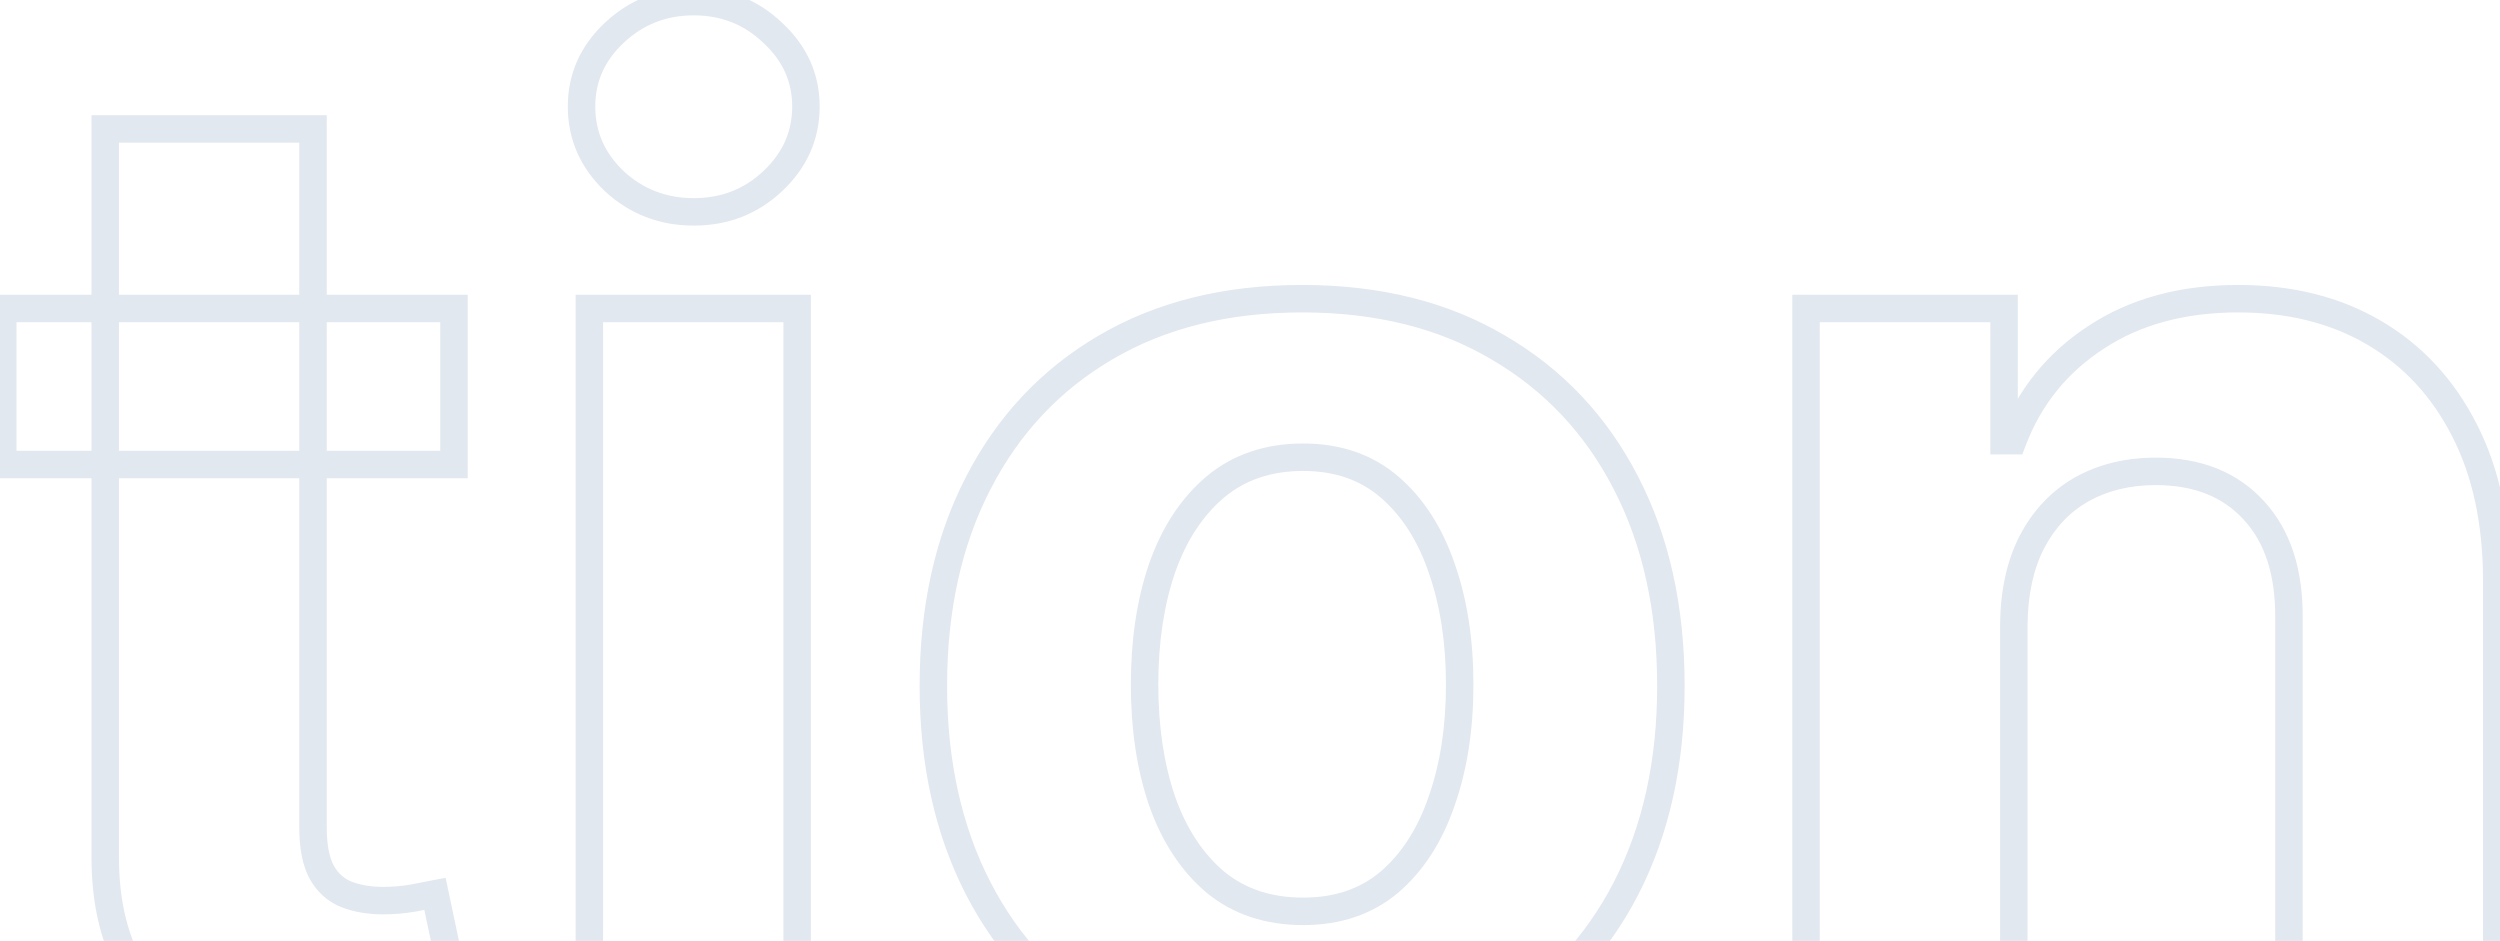 <svg width="364" height="137" viewBox="0 0 364 137" fill="none" xmlns="http://www.w3.org/2000/svg">
<path d="M66.099 44.909H68.099V42.909H66.099V44.909ZM66.099 67.636V69.636H68.099V67.636H66.099ZM0.403 67.636H-1.597V69.636H0.403V67.636ZM0.403 44.909V42.909H-1.597V44.909H0.403ZM15.318 18.773V16.773H13.318V18.773H15.318ZM45.574 18.773H47.574V16.773H45.574V18.773ZM46.852 127.011L45.096 127.969L45.103 127.981L45.109 127.992L46.852 127.011ZM50.403 130.207L49.651 132.06L49.66 132.064L49.67 132.068L50.403 130.207ZM60.062 130.776L60.391 132.748L60.423 132.743L60.455 132.737L60.062 130.776ZM63.33 130.136L65.286 129.723L64.882 127.81L62.961 128.171L63.33 130.136ZM68.088 152.651L68.685 154.56L70.421 154.017L70.045 152.237L68.088 152.651ZM61.696 154.284L61.259 152.333L61.243 152.336L61.227 152.34L61.696 154.284ZM51.682 155.491L51.61 153.493L51.604 153.493L51.682 155.491ZM32.506 152.58L31.749 154.431L31.755 154.433L32.506 152.58ZM19.793 142.21L21.472 141.124L19.793 142.21ZM15.318 124.455L17.318 124.468V124.455H15.318ZM64.099 44.909V67.636H68.099V44.909H64.099ZM66.099 65.636H0.403V69.636H66.099V65.636ZM2.403 67.636V44.909H-1.597V67.636H2.403ZM0.403 46.909H66.099V42.909H0.403V46.909ZM15.318 20.773H45.574V16.773H15.318V20.773ZM43.574 18.773V120.477H47.574V18.773H43.574ZM43.574 120.477C43.574 123.433 44.018 125.992 45.096 127.969L48.608 126.054C47.982 124.906 47.574 123.109 47.574 120.477H43.574ZM45.109 127.992C46.168 129.875 47.689 131.263 49.651 132.06L51.156 128.354C50.088 127.92 49.241 127.178 48.595 126.031L45.109 127.992ZM49.67 132.068C51.51 132.793 53.566 133.131 55.801 133.131V129.131C53.964 129.131 52.422 128.853 51.136 128.347L49.67 132.068ZM55.801 133.131C57.333 133.131 58.864 133.003 60.391 132.748L59.734 128.803C58.42 129.022 57.11 129.131 55.801 129.131V133.131ZM60.455 132.737C61.873 132.453 62.953 132.242 63.698 132.102L62.961 128.171C62.191 128.315 61.093 128.53 59.67 128.814L60.455 132.737ZM61.373 130.55L66.131 153.064L70.045 152.237L65.286 129.723L61.373 130.55ZM67.492 150.742C66.054 151.191 63.985 151.721 61.259 152.333L62.133 156.236C64.899 155.616 67.092 155.057 68.685 154.56L67.492 150.742ZM61.227 152.34C58.65 152.962 55.453 153.354 51.61 153.493L51.754 157.49C55.77 157.345 59.249 156.932 62.165 156.228L61.227 152.34ZM51.604 153.493C44.532 153.769 38.433 152.823 33.257 150.726L31.755 154.433C37.563 156.787 44.248 157.783 51.76 157.49L51.604 153.493ZM33.262 150.728C28.174 148.649 24.268 145.449 21.472 141.124L18.113 143.296C21.378 148.346 25.947 152.06 31.749 154.431L33.262 150.728ZM21.472 141.124C18.706 136.845 17.273 131.336 17.318 124.468L13.318 124.441C13.269 131.872 14.819 138.201 18.113 143.296L21.472 141.124ZM17.318 124.455V18.773H13.318V124.455H17.318ZM85.808 154H83.808V156H85.808V154ZM85.808 44.909V42.909H83.808V44.909H85.808ZM116.064 44.909H118.064V42.909H116.064V44.909ZM116.064 154V156H118.064V154H116.064ZM89.43 26.372L88.049 27.818L88.06 27.829L88.071 27.839L89.43 26.372ZM89.43 4.781L90.8 6.238L90.801 6.238L89.43 4.781ZM112.513 4.781L111.131 6.227L111.142 6.238L111.154 6.248L112.513 4.781ZM112.513 26.372L113.883 27.829L113.884 27.829L112.513 26.372ZM87.808 154V44.909H83.808V154H87.808ZM85.808 46.909H116.064V42.909H85.808V46.909ZM114.064 44.909V154H118.064V44.909H114.064ZM116.064 152H85.808V156H116.064V152ZM101.007 28.847C96.999 28.847 93.63 27.536 90.79 24.905L88.071 27.839C91.671 31.174 96.019 32.847 101.007 32.847V28.847ZM90.812 24.926C88.016 22.256 86.672 19.149 86.672 15.506H82.672C82.672 20.291 84.5 24.428 88.049 27.818L90.812 24.926ZM86.672 15.506C86.672 11.918 88.01 8.862 90.8 6.238L88.06 3.324C84.506 6.666 82.672 10.76 82.672 15.506H86.672ZM90.801 6.238C93.643 3.563 97.009 2.236 101.007 2.236V-1.764C96.009 -1.764 91.657 -0.061 88.06 3.325L90.801 6.238ZM101.007 2.236C105.005 2.236 108.341 3.562 111.131 6.227L113.894 3.335C110.339 -0.061 106.005 -1.764 101.007 -1.764V2.236ZM111.154 6.248C113.989 8.876 115.342 11.928 115.342 15.506H119.342C119.342 10.749 117.476 6.653 113.872 3.314L111.154 6.248ZM115.342 15.506C115.342 19.138 113.982 22.242 111.142 24.916L113.884 27.829C117.483 24.441 119.342 20.301 119.342 15.506H115.342ZM111.143 24.915C108.355 27.537 105.015 28.847 101.007 28.847V32.847C105.996 32.847 110.326 31.174 113.883 27.829L111.143 24.915ZM160.968 149.099L159.95 150.821L159.962 150.828L160.968 149.099ZM142.431 129.355L140.652 130.269L140.654 130.273L142.431 129.355ZM142.431 70.335L144.208 71.254L144.21 71.249L142.431 70.335ZM160.968 50.591L161.979 52.317L161.982 52.315L160.968 50.591ZM218.141 50.591L217.123 52.312L217.135 52.319L218.141 50.591ZM236.749 70.335L234.97 71.249L234.973 71.254L236.749 70.335ZM236.749 129.355L238.526 130.273L238.528 130.269L236.749 129.355ZM218.141 149.099L219.152 150.825L219.155 150.823L218.141 149.099ZM202.303 128.432L203.594 129.959L203.6 129.954L203.607 129.949L202.303 128.432ZM209.903 116.642L208.016 115.977L208.014 115.985L208.011 115.993L209.903 116.642ZM209.903 82.693L208.011 83.342L208.014 83.35L208.016 83.358L209.903 82.693ZM176.948 70.903L175.666 69.369L175.655 69.377L176.948 70.903ZM169.207 82.693L167.32 82.028L167.318 82.037L167.315 82.044L169.207 82.693ZM169.207 116.642L167.315 117.291L167.318 117.299L167.32 117.307L169.207 116.642ZM176.948 128.432L175.655 129.958L175.667 129.967L175.678 129.977L176.948 128.432ZM189.59 154.131C178.846 154.131 169.666 151.85 161.975 147.371L159.962 150.828C168.368 155.724 178.27 158.131 189.59 158.131V154.131ZM161.987 147.378C154.315 142.839 148.395 136.539 144.208 128.437L140.654 130.273C145.179 139.028 151.618 145.891 159.95 150.821L161.987 147.378ZM144.21 128.441C140.022 120.293 137.897 110.792 137.897 99.881H133.897C133.897 111.318 136.128 121.466 140.652 130.269L144.21 128.441ZM137.897 99.881C137.897 88.872 140.024 79.349 144.208 71.254L140.654 69.417C136.126 78.177 133.897 88.352 133.897 99.881H137.897ZM144.21 71.249C148.397 63.102 154.314 56.806 161.979 52.317L159.957 48.865C151.618 53.75 145.177 60.617 140.652 69.421L144.21 71.249ZM161.982 52.315C169.672 47.791 178.849 45.489 189.59 45.489V41.489C178.267 41.489 168.362 43.921 159.954 48.867L161.982 52.315ZM189.59 45.489C200.331 45.489 209.483 47.791 217.123 52.312L219.16 48.87C210.796 43.921 200.913 41.489 189.59 41.489V45.489ZM217.135 52.319C224.846 56.81 230.785 63.105 234.97 71.249L238.528 69.421C234.002 60.614 227.535 53.747 219.148 48.863L217.135 52.319ZM234.973 71.254C239.157 79.349 241.283 88.872 241.283 99.881H245.283C245.283 88.352 243.054 78.177 238.526 69.417L234.973 71.254ZM241.283 99.881C241.283 110.792 239.158 120.293 234.97 128.441L238.528 130.269C243.053 121.466 245.283 111.318 245.283 99.881H241.283ZM234.973 128.437C230.787 136.535 224.846 142.835 217.127 147.376L219.155 150.823C227.535 145.894 234 139.031 238.526 130.273L234.973 128.437ZM217.13 147.374C209.489 151.85 200.335 154.131 189.59 154.131V158.131C200.91 158.131 210.79 155.724 219.152 150.825L217.13 147.374ZM189.732 134.693C195.153 134.693 199.821 133.148 203.594 129.959L201.012 126.904C198.062 129.398 194.349 130.693 189.732 130.693V134.693ZM203.607 129.949C207.285 126.789 209.996 122.536 211.795 117.291L208.011 115.993C206.4 120.691 204.045 124.298 201 126.915L203.607 129.949ZM211.789 117.307C213.63 112.083 214.531 106.194 214.531 99.668H210.531C210.531 105.831 209.679 111.258 208.016 115.977L211.789 117.307ZM214.531 99.668C214.531 93.141 213.63 87.252 211.789 82.028L208.016 83.358C209.679 88.078 210.531 93.505 210.531 99.668H214.531ZM211.795 82.044C209.996 76.799 207.285 72.546 203.607 69.386L201 72.42C204.045 75.037 206.4 78.644 208.011 83.342L211.795 82.044ZM203.607 69.386C199.834 66.145 195.162 64.571 189.732 64.571V68.571C194.34 68.571 198.049 69.885 201 72.42L203.607 69.386ZM189.732 64.571C184.259 64.571 179.527 66.142 175.666 69.369L178.231 72.438C181.282 69.888 185.073 68.571 189.732 68.571V64.571ZM175.655 69.377C171.93 72.533 169.169 76.783 167.32 82.028L171.093 83.358C172.748 78.66 175.148 75.05 178.241 72.429L175.655 69.377ZM167.315 82.044C165.526 87.263 164.65 93.147 164.65 99.668H168.65C168.65 93.499 169.479 88.067 171.099 83.342L167.315 82.044ZM164.65 99.668C164.65 106.189 165.526 112.072 167.315 117.291L171.099 115.993C169.479 111.269 168.65 105.836 168.65 99.668H164.65ZM167.32 117.307C169.169 122.552 171.93 126.802 175.655 129.958L178.241 126.906C175.148 124.285 172.748 120.675 171.093 115.977L167.32 117.307ZM175.678 129.977C179.54 133.151 184.268 134.693 189.732 134.693V130.693C185.064 130.693 181.27 129.395 178.218 126.887L175.678 129.977ZM293.212 90.932L291.212 90.912L291.212 90.922V90.932H293.212ZM293.212 154V156H295.212V154H293.212ZM262.957 154H260.957V156H262.957V154ZM262.957 44.909V42.909H260.957V44.909H262.957ZM291.792 44.909H293.792V42.909H291.792V44.909ZM291.792 64.156H289.792V66.156H291.792V64.156ZM293.07 64.156V66.156H294.449L294.94 64.868L293.07 64.156ZM305.215 49.099L306.305 50.776L306.315 50.77L305.215 49.099ZM345.698 48.46L346.712 46.736L345.698 48.46ZM358.837 62.665L357.054 63.57L357.057 63.576L358.837 62.665ZM363.525 154V156H365.525V154H363.525ZM333.269 154H331.269V156H333.269V154ZM333.269 89.938L331.269 89.923L331.269 89.93V89.938H333.269ZM328.156 74.312L326.678 75.661L326.687 75.67L328.156 74.312ZM303.085 71.258L302.106 69.514L302.095 69.52L303.085 71.258ZM295.84 78.929L294.067 78.005L294.062 78.014L295.84 78.929ZM291.212 90.932V154H295.212V90.932H291.212ZM293.212 152H262.957V156H293.212V152ZM264.957 154V44.909H260.957V154H264.957ZM262.957 46.909H291.792V42.909H262.957V46.909ZM289.792 44.909V64.156H293.792V44.909H289.792ZM291.792 66.156H293.07V62.156H291.792V66.156ZM294.94 64.868C297.204 58.919 300.98 54.238 306.305 50.776L304.125 47.422C298.087 51.347 293.766 56.705 291.201 63.445L294.94 64.868ZM306.315 50.77C311.612 47.282 318.102 45.489 325.883 45.489V41.489C317.471 41.489 310.182 43.435 304.115 47.429L306.315 50.77ZM325.883 45.489C333.159 45.489 339.403 47.078 344.684 50.184L346.712 46.736C340.724 43.214 333.758 41.489 325.883 41.489V45.489ZM344.684 50.184C349.97 53.294 354.092 57.736 357.054 63.57L360.621 61.759C357.333 55.283 352.695 50.256 346.712 46.736L344.684 50.184ZM357.057 63.576C360.008 69.343 361.525 76.308 361.525 84.54H365.525C365.525 75.821 363.917 68.202 360.618 61.754L357.057 63.576ZM361.525 84.54V154H365.525V84.54H361.525ZM363.525 152H333.269V156H363.525V152ZM335.269 154V89.938H331.269V154H335.269ZM335.269 89.952C335.319 82.93 333.522 77.173 329.624 72.955L326.687 75.67C329.702 78.933 331.314 83.593 331.269 89.923L335.269 89.952ZM329.633 72.964C325.728 68.685 320.391 66.631 313.88 66.631V70.631C319.49 70.631 323.67 72.364 326.678 75.661L329.633 72.964ZM313.88 66.631C309.513 66.631 305.569 67.573 302.107 69.514L304.063 73.003C306.85 71.441 310.103 70.631 313.88 70.631V66.631ZM302.095 69.52C298.659 71.476 295.983 74.327 294.067 78.005L297.614 79.853C299.201 76.807 301.354 74.545 304.074 72.997L302.095 69.52ZM294.062 78.014C292.183 81.668 291.262 85.991 291.212 90.912L295.212 90.952C295.257 86.498 296.089 82.819 297.619 79.844L294.062 78.014Z" fill="#E2E8F0"/>
</svg>
